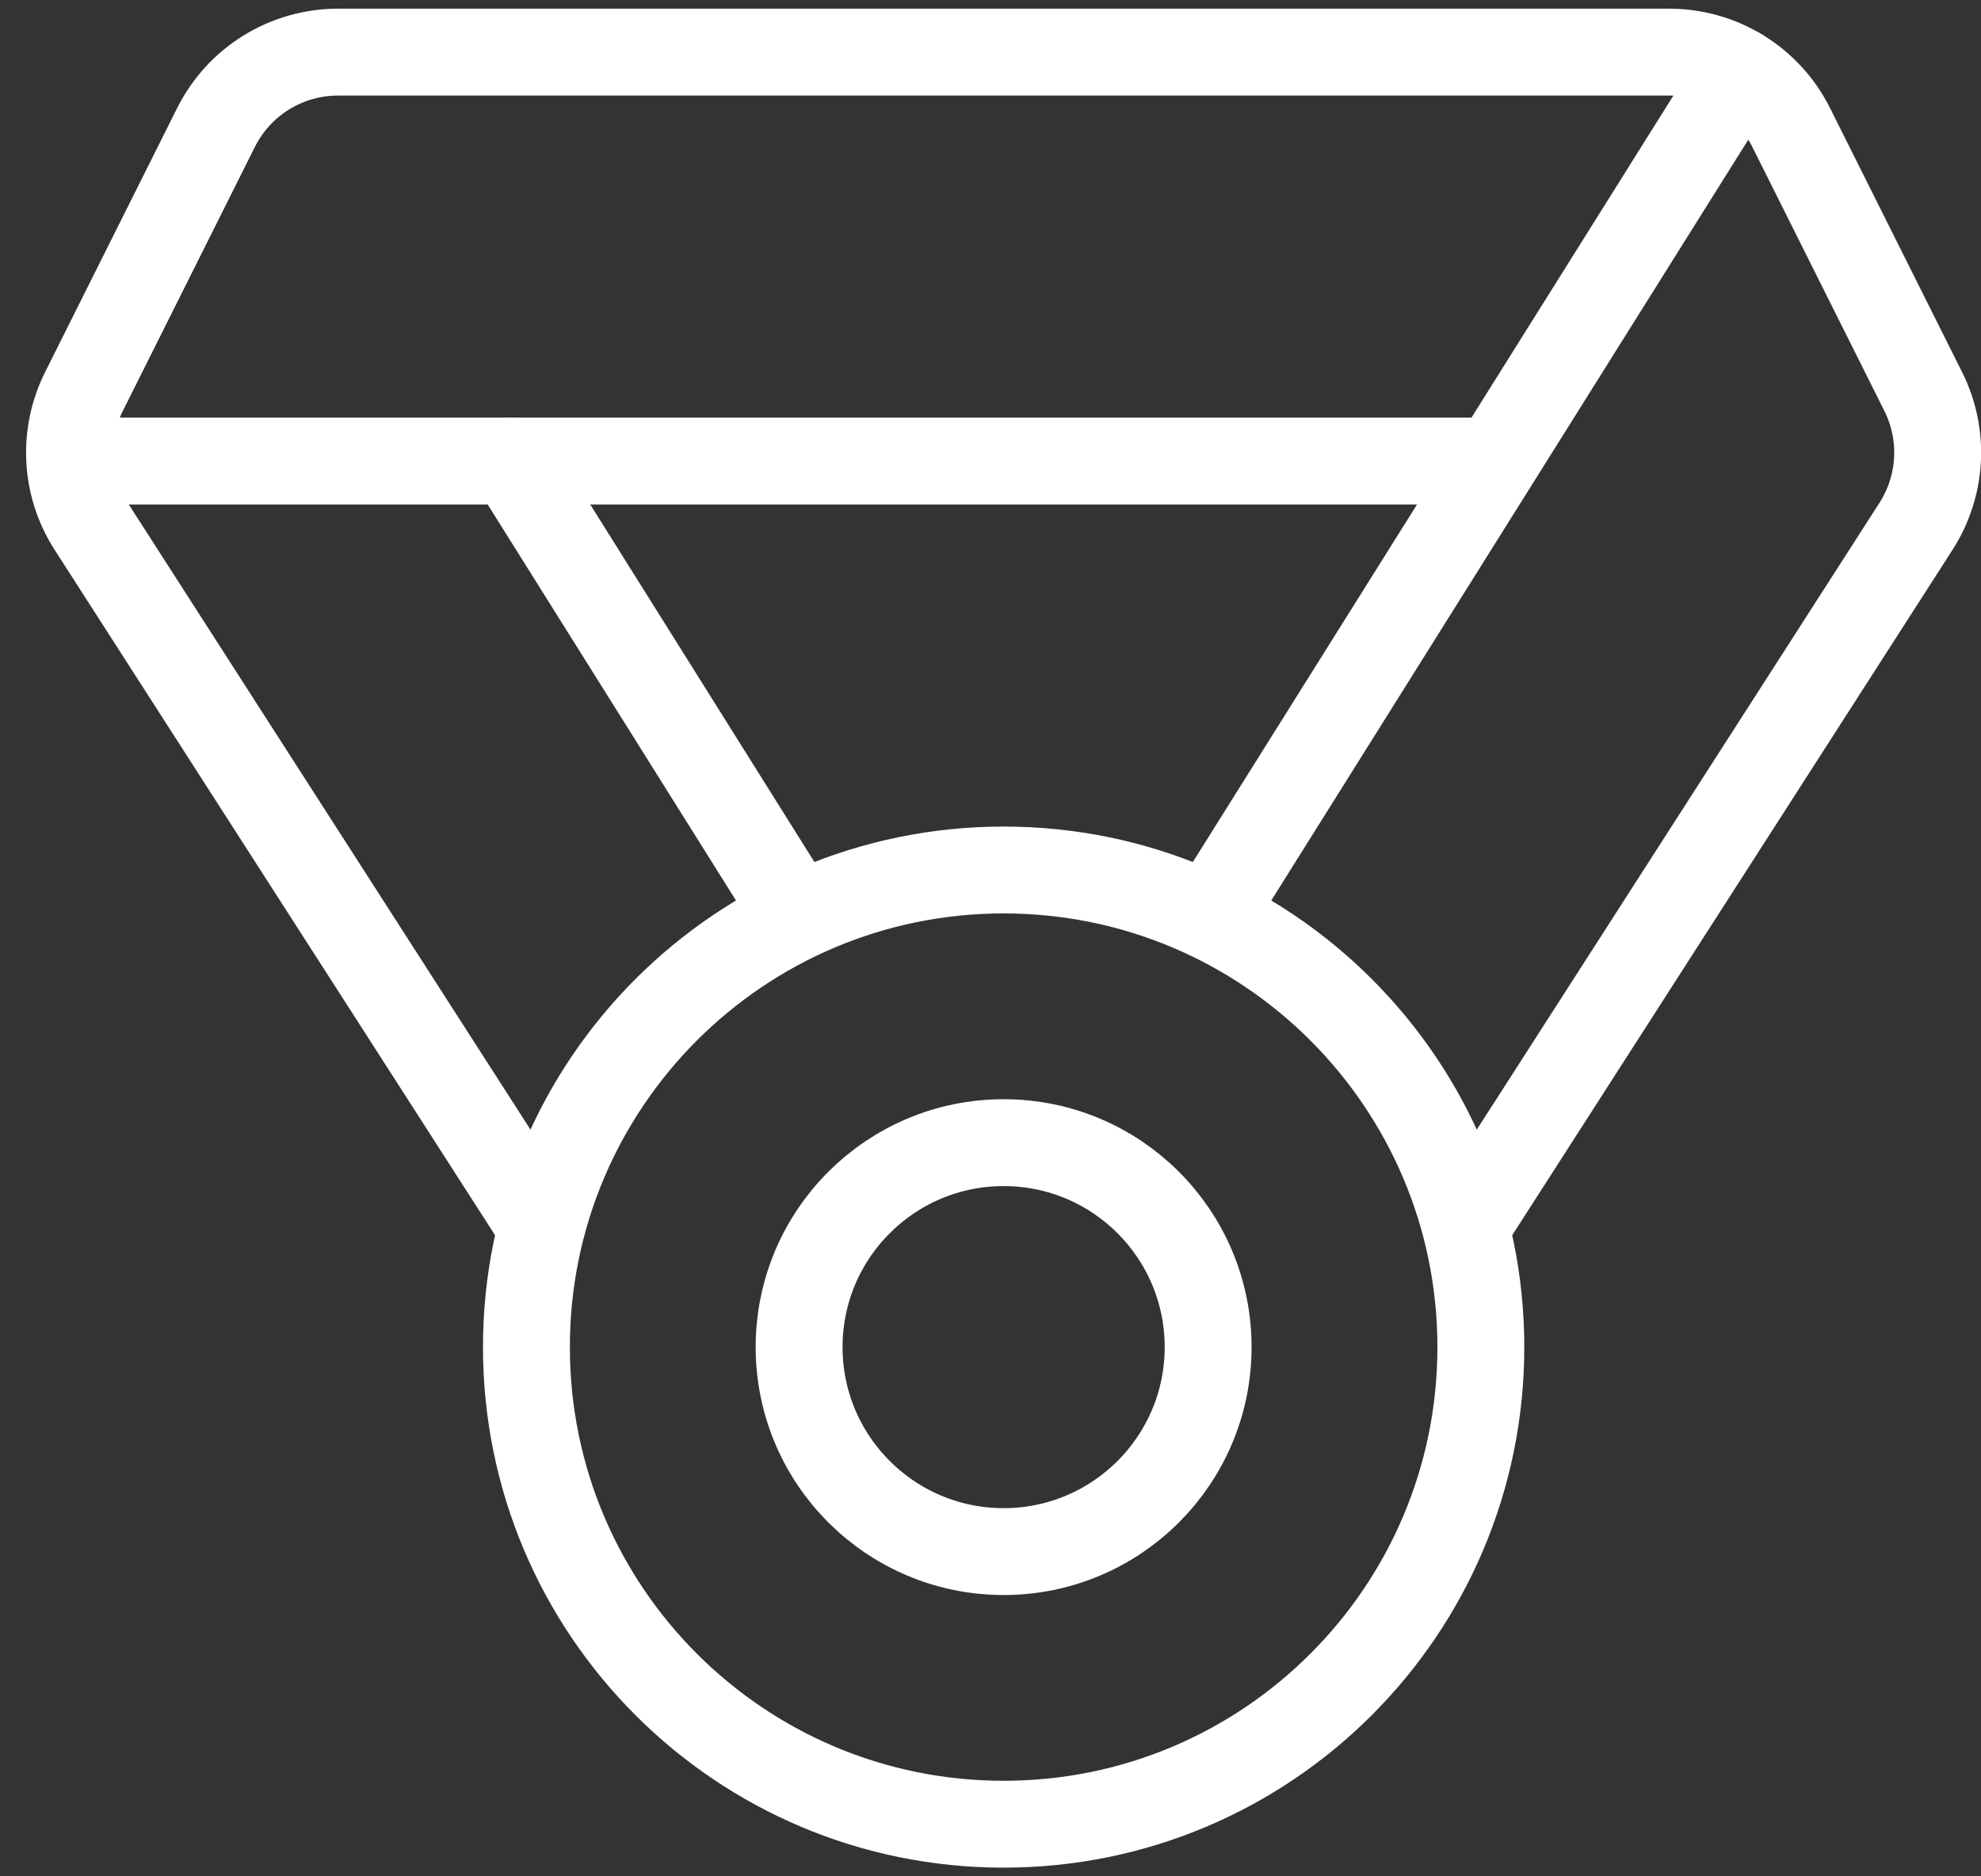 <svg width="57" height="54" viewBox="0 0 57 54" fill="none" xmlns="http://www.w3.org/2000/svg">
<rect x="0" y="0" width="57" height="54" fill="#333333" stroke="none"/>
<path d="M28.878 52.5C36.461 52.5 42.609 46.352 42.609 38.769C42.609 31.186 36.461 25.038 28.878 25.038C21.294 25.038 15.147 31.186 15.147 38.769C15.147 46.352 21.294 52.5 28.878 52.5Z" stroke="white" stroke-width="2.5" stroke-linecap="round" stroke-linejoin="round"/>
<path d="M28.878 44.654C32.128 44.654 34.762 42.019 34.762 38.769C34.762 35.519 32.128 32.885 28.878 32.885C25.628 32.885 22.993 35.519 22.993 38.769C22.993 42.019 25.628 44.654 28.878 44.654Z" stroke="white" stroke-width="2.5" stroke-linecap="round" stroke-linejoin="round"/>
<path d="M15.515 35.214L2.623 15.147C2.255 14.575 2.042 13.917 2.006 13.237C1.969 12.558 2.11 11.881 2.414 11.272L6.215 3.671C6.54 3.019 7.041 2.47 7.662 2.086C8.282 1.703 8.997 1.5 9.726 1.5H48.03C48.758 1.5 49.472 1.703 50.092 2.086C50.712 2.469 51.213 3.017 51.538 3.669L55.339 11.27C55.643 11.878 55.784 12.556 55.748 13.235C55.711 13.914 55.498 14.572 55.131 15.145L42.241 35.214" stroke="white" stroke-width="2.5" stroke-linecap="round" stroke-linejoin="round"/>
<path d="M42.976 13.269H2.029" stroke="white" stroke-width="2.5" stroke-linecap="round" stroke-linejoin="round"/>
<path d="M50.055 2.064L34.885 26.264" stroke="white" stroke-width="2.5" stroke-linecap="round" stroke-linejoin="round"/>
<path d="M14.724 13.269L22.871 26.265" stroke="white" stroke-width="2.5" stroke-linecap="round" stroke-linejoin="round"/>
</svg>
